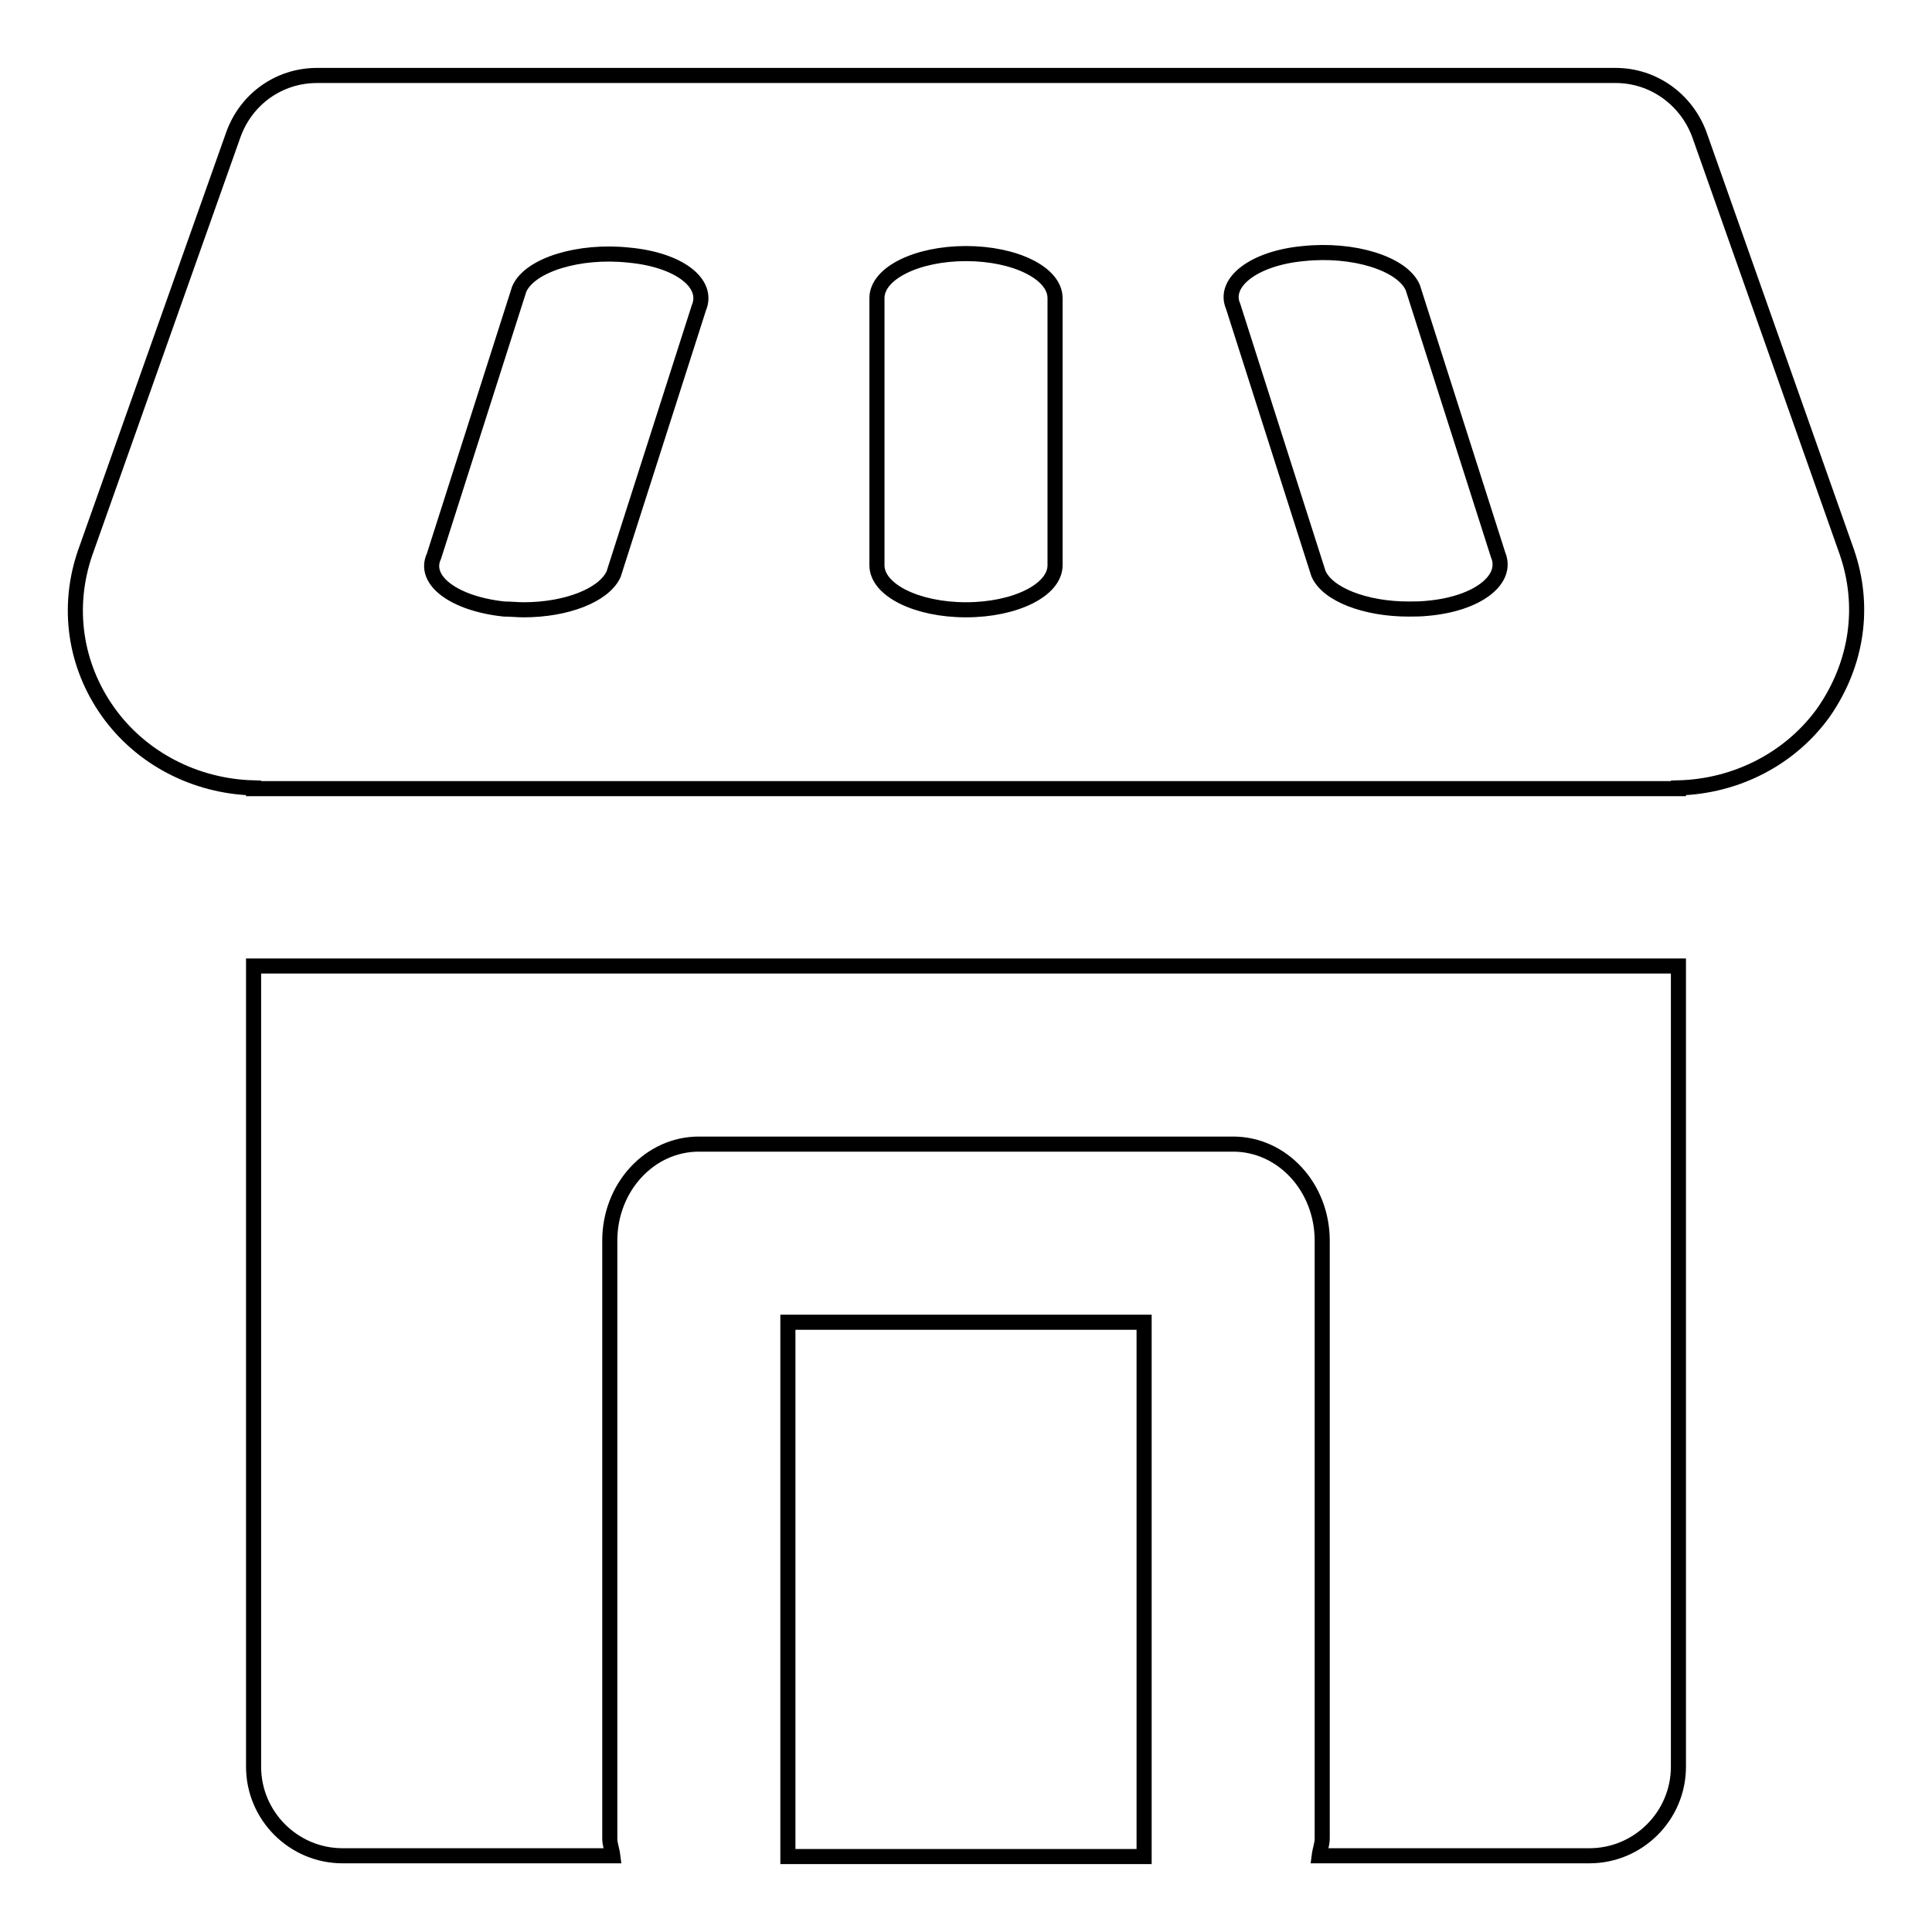 <?xml version="1.0" encoding="utf-8"?>
<!-- Svg Vector Icons : http://www.onlinewebfonts.com/icon -->
<!DOCTYPE svg PUBLIC "-//W3C//DTD SVG 1.1//EN" "http://www.w3.org/Graphics/SVG/1.1/DTD/svg11.dtd">
<svg version="1.1" xmlns="http://www.w3.org/2000/svg" xmlns:xlink="http://www.w3.org/1999/xlink" x="0px" y="0px" viewBox="0 0 256 256" enable-background="new 0 0 256 256" xml:space="preserve">
<g> <path stroke-width="2" fill-opacity="0" stroke="#000000"  d="M104.4,175.2h47.2V246h-47.2V175.2z M33.6,234.1c0,6.5,5.3,11.8,11.8,11.8h35.8c-0.1-0.8-0.4-1.5-0.4-2.3 v-79.2c0-7.1,5.3-12.8,11.8-12.8h70.8c6.5,0,11.8,5.7,11.8,12.8v79.2c0,0.8-0.3,1.5-0.4,2.3h35.8c6.5,0,11.8-5.3,11.8-11.8V128 H33.6V234.1z M244.7,73.1l-19.5-55.2c-1.7-4.7-6.1-7.9-11.1-7.9H42c-5,0-9.4,3.1-11.1,7.9L11.3,73.2c-2.5,7.2-1.4,14.9,3,21.1 c4.4,6.2,11.6,9.9,19.3,10.1v0.1h188.8v-0.1c7.7-0.2,14.9-3.9,19.3-10.1C246.1,87.9,247.2,80.3,244.7,73.1L244.7,73.1z M92.6,40.8 L81.3,76.1c-1.3,2.8-6.3,4.7-11.9,4.7c-0.9,0-1.7-0.1-2.6-0.1c-6.6-0.7-10.8-3.8-9.3-7l11.3-35.4c1.4-3.2,7.9-5.2,14.5-4.5 C89.9,34.4,94,37.5,92.6,40.8z M139.8,74.9c0,3.3-5.3,5.9-11.8,5.9c-6.5,0-11.8-2.6-11.8-5.9V39.5c0-3.3,5.3-5.9,11.8-5.9 c6.5,0,11.8,2.6,11.8,5.9V74.9z M189.2,80.6c-0.9,0.1-1.8,0.1-2.6,0.1c-5.6,0-10.7-1.9-11.9-4.7l-11.3-35.4c-1.4-3.2,2.8-6.4,9.3-7 c6.6-0.7,13.1,1.3,14.5,4.5l11.3,35.4C199.9,76.8,195.8,80,189.2,80.6z"/></g>
</svg>